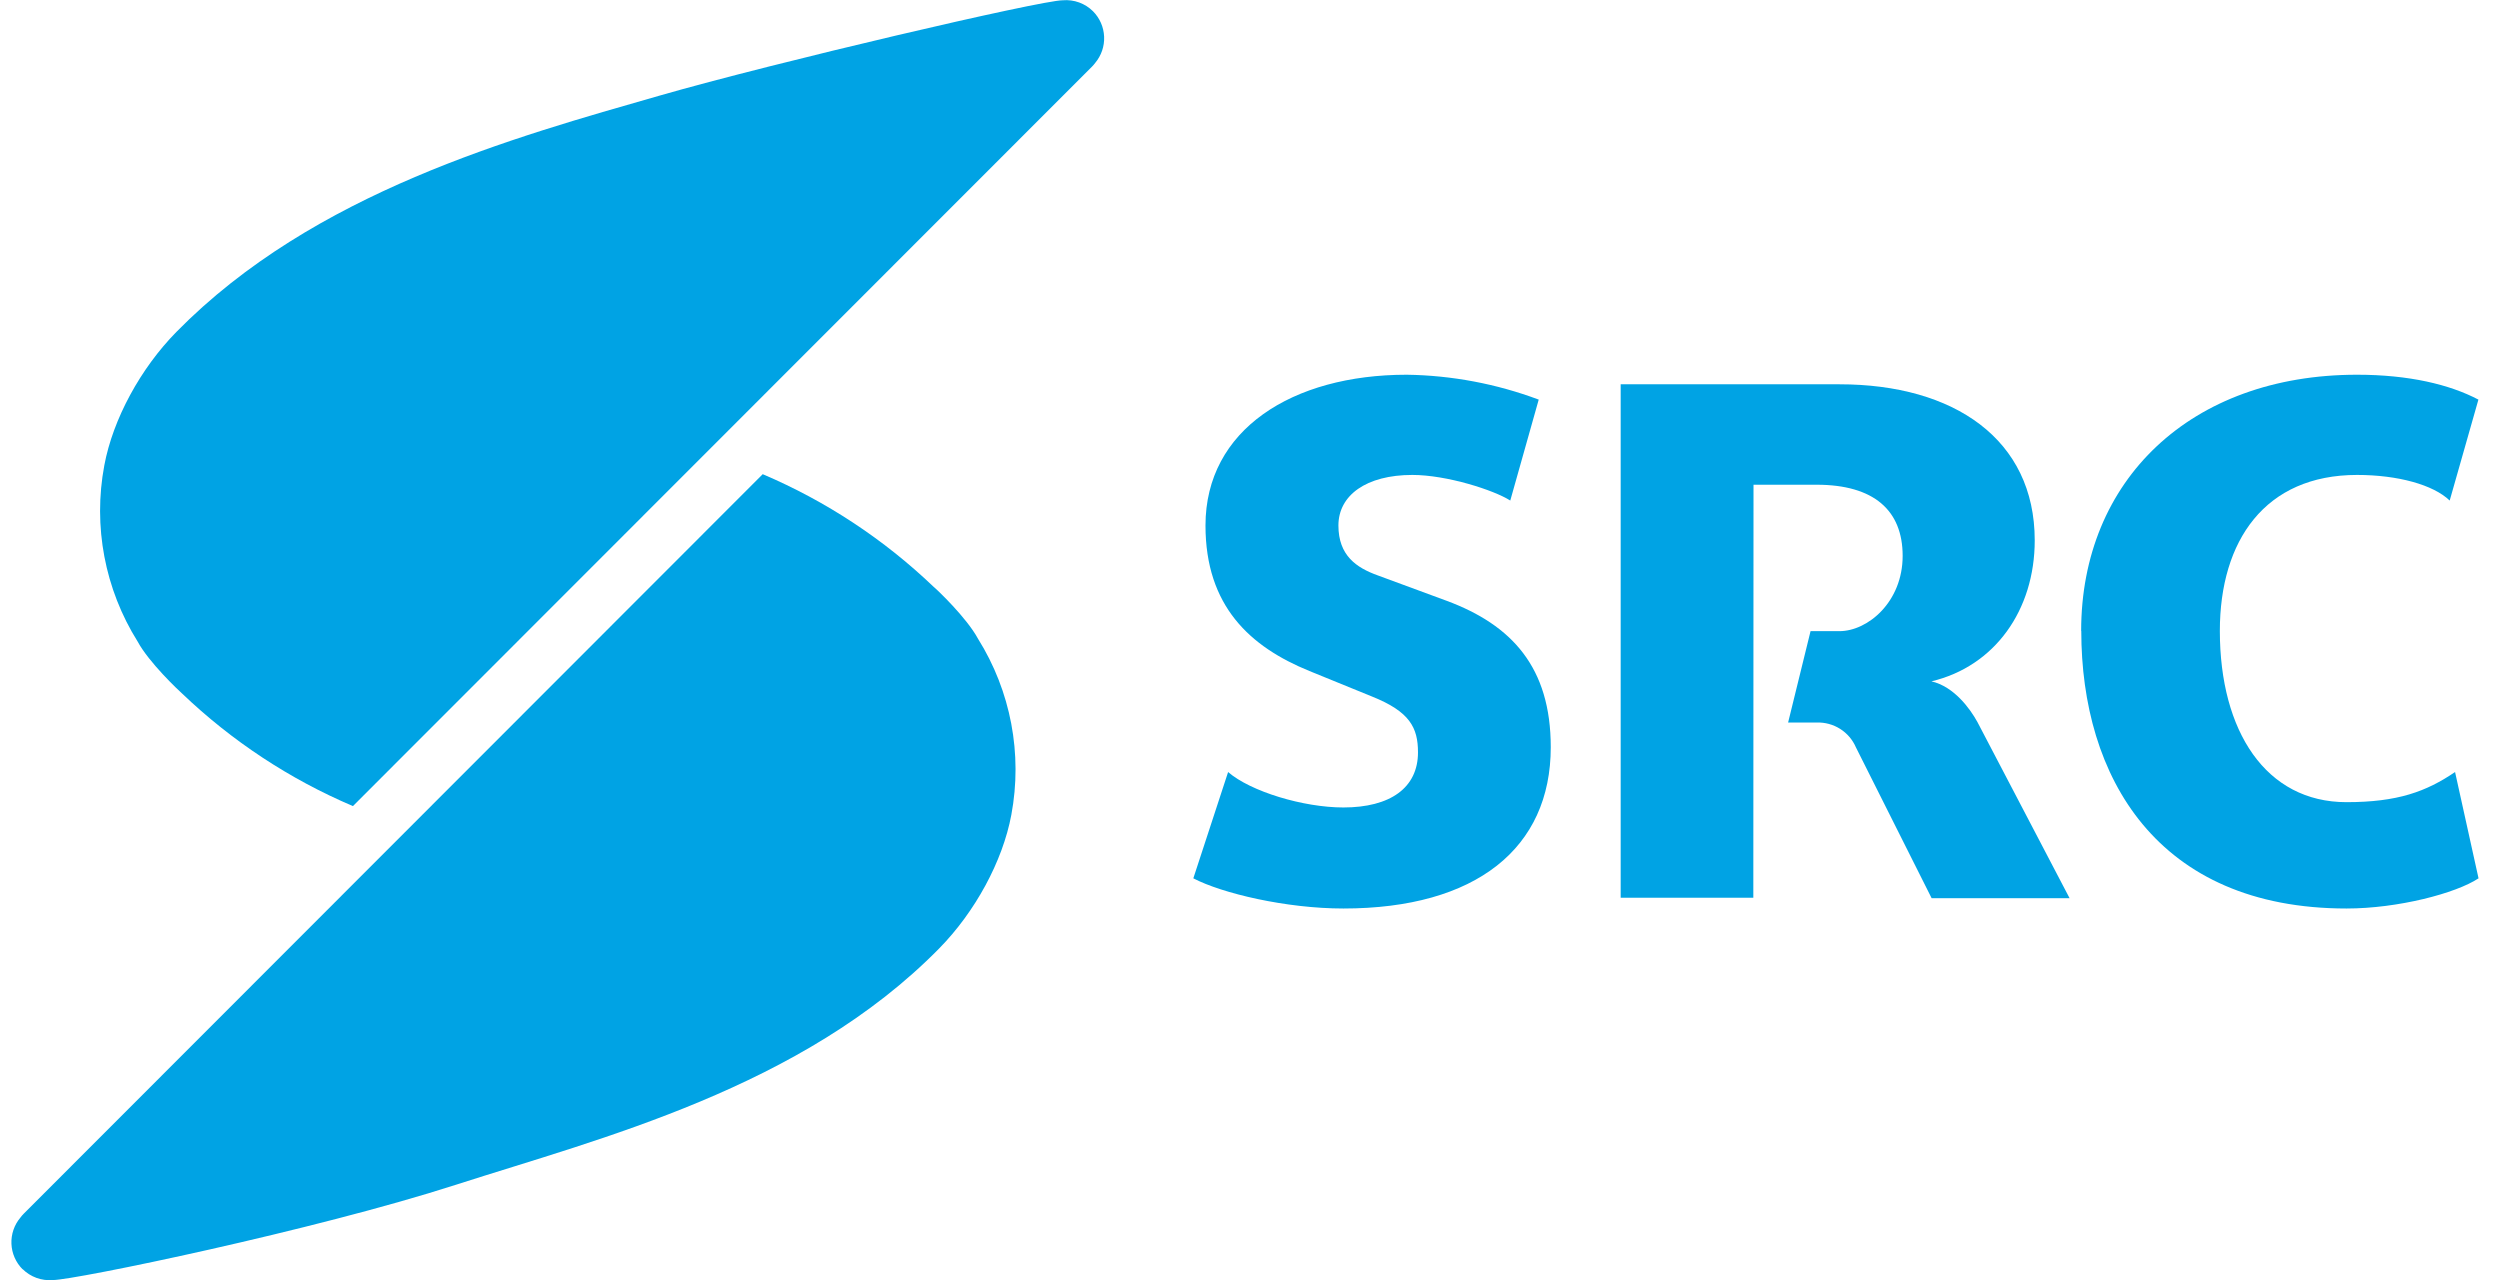 <svg width="82" height="42" viewBox="0 0 82 42" fill="none" xmlns="http://www.w3.org/2000/svg">
<g clip-path="url(#clip0_33_182)">
<path d="M39.141 28.809L40.282 25.323C41.022 25.963 42.751 26.485 44.063 26.485C45.599 26.485 46.51 25.841 46.51 24.678C46.51 23.864 46.239 23.343 45.007 22.848L42.949 22.009C41 21.215 39.54 19.879 39.54 17.236C39.54 14.094 42.384 12.291 46.141 12.291C47.62 12.312 49.085 12.589 50.47 13.107L49.537 16.418C48.999 16.075 47.456 15.578 46.324 15.578C44.811 15.578 43.9 16.247 43.9 17.236C43.9 18.224 44.494 18.621 45.183 18.87L47.456 19.708C49.586 20.501 50.865 21.885 50.865 24.508C50.865 27.818 48.416 29.799 44.063 29.799C42.184 29.799 40.083 29.302 39.141 28.809Z" fill="#00A3E4"/>
<path d="M68.262 20.695C68.262 15.752 71.851 12.291 77.311 12.291C79.017 12.291 80.35 12.612 81.292 13.107L80.35 16.418C79.812 15.899 78.645 15.578 77.311 15.578C74.294 15.578 72.811 17.731 72.811 20.695C72.811 23.986 74.32 26.311 76.964 26.311C78.645 26.311 79.582 25.963 80.526 25.323L81.296 28.809C80.553 29.302 78.649 29.799 76.968 29.799C70.736 29.799 68.266 25.47 68.266 20.695" fill="#00A3E4"/>
<path d="M57.515 15.899H59.585C61.465 15.899 62.407 16.742 62.407 18.232C62.407 19.741 61.268 20.702 60.33 20.702H59.386L58.65 23.699H59.585C59.857 23.689 60.126 23.762 60.356 23.907C60.587 24.053 60.767 24.265 60.875 24.515L63.357 29.46H67.882L64.86 23.684C64.616 23.239 64.091 22.52 63.351 22.348C65.427 21.854 66.739 20.015 66.739 17.724C66.739 14.408 64.091 12.605 60.335 12.605H53.158V29.446H57.509L57.515 15.899Z" fill="#00A3E4"/>
<path d="M0.742 41.627C0.871 41.755 1.027 41.853 1.197 41.915C1.368 41.977 1.55 42.001 1.731 41.986C2.449 41.986 10.311 40.357 14.964 38.857C19.672 37.34 26.303 35.693 30.809 31.105C31.98 29.912 32.888 28.253 33.172 26.726C33.545 24.731 33.154 22.668 32.077 20.948C31.706 20.261 30.73 19.333 30.62 19.245C28.99 17.687 27.092 16.436 25.017 15.553L0.773 39.815C0.736 39.852 0.702 39.893 0.671 39.935C0.467 40.175 0.362 40.484 0.375 40.798C0.388 41.113 0.52 41.411 0.742 41.634" fill="#00A3E4"/>
<path d="M35.849 0.368C35.72 0.24 35.565 0.142 35.394 0.08C35.223 0.018 35.041 -0.006 34.86 0.009C34.143 0.009 25.439 2.042 21.628 3.138C16.875 4.502 10.29 6.302 5.784 10.889C4.613 12.081 3.705 13.741 3.421 15.267C3.047 17.262 3.438 19.325 4.516 21.045C4.887 21.732 5.863 22.651 5.973 22.748C7.603 24.306 9.501 25.557 11.576 26.44L35.818 2.185C35.855 2.148 35.889 2.107 35.921 2.065C36.123 1.825 36.229 1.517 36.215 1.203C36.202 0.888 36.071 0.59 35.849 0.368Z" fill="#00A3E4"/>
</g>
<defs>
<clipPath id="clip0_33_182">
<rect width="80.918" height="42" fill="white" transform="translate(0.375)"/>
</clipPath>
</defs>
</svg>
